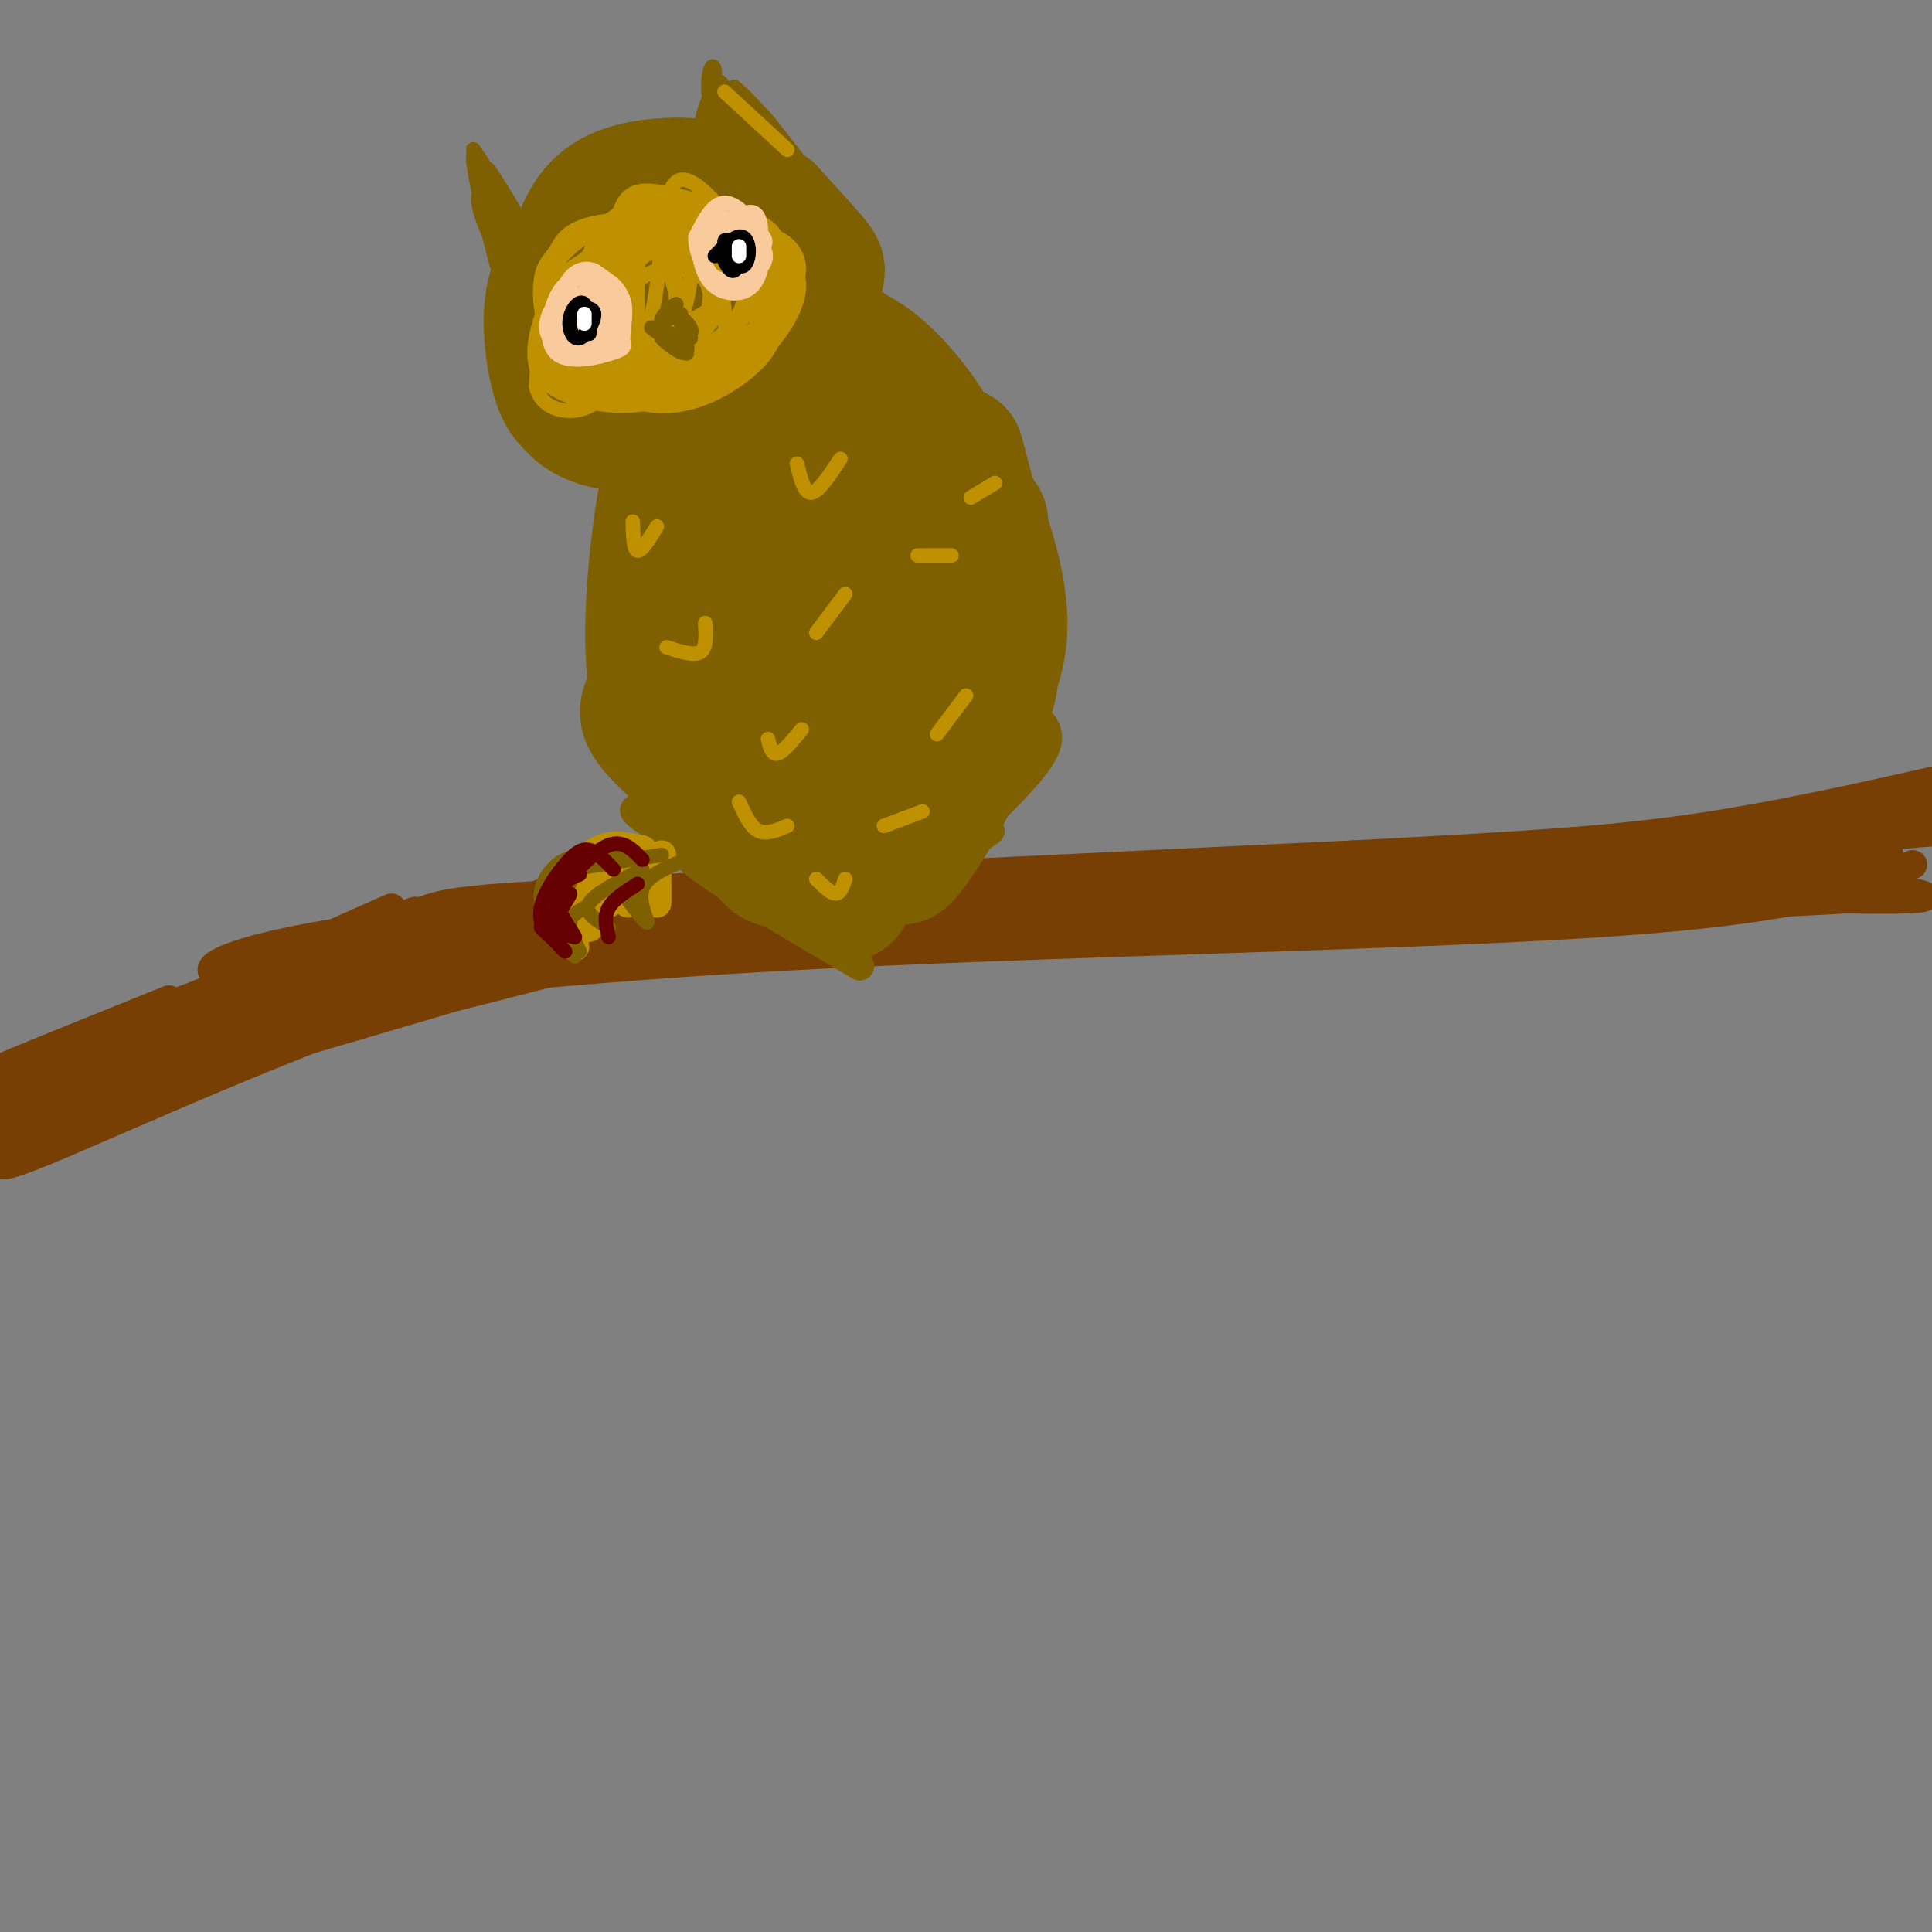 <svg viewBox='0 0 400 400' version='1.1' xmlns='http://www.w3.org/2000/svg' xmlns:xlink='http://www.w3.org/1999/xlink'><rect x="0" y="0" width="400" height="400" fill="#808080" stroke="none"/><g fill='none' stroke='rgb(120,63,4)' stroke-width='6' stroke-linecap='round' stroke-linejoin='round'><path d='M9,223c8.417,-4.667 16.833,-9.333 34,-15c17.167,-5.667 43.083,-12.333 69,-19'/><path d='M0,233c0.000,0.000 0.000,-1.000 0,-1'/><path d='M4,228c29.867,-13.533 59.733,-27.067 73,-34c13.267,-6.933 9.933,-7.267 41,-9c31.067,-1.733 96.533,-4.867 162,-8'/><path d='M280,177c39.067,-2.044 55.733,-3.156 74,-6c18.267,-2.844 38.133,-7.422 58,-12'/><path d='M112,185c0.000,0.000 -101.000,35.000 -101,35'/><path d='M81,196c-15.917,5.083 -31.833,10.167 -46,16c-14.167,5.833 -26.583,12.417 -39,19'/><path d='M1,230c28.956,-11.333 57.911,-22.667 67,-25c9.089,-2.333 -1.689,4.333 -17,12c-15.311,7.667 -35.156,16.333 -55,25'/><path d='M11,235c30.951,-13.433 61.902,-26.867 88,-35c26.098,-8.133 47.343,-10.966 28,-4c-19.343,6.966 -79.272,23.730 -106,32c-26.728,8.270 -20.253,8.045 -20,10c0.253,1.955 -5.716,6.091 9,0c14.716,-6.091 50.116,-22.409 82,-33c31.884,-10.591 60.253,-15.455 55,-13c-5.253,2.455 -44.126,12.227 -83,22'/><path d='M64,214c-25.113,8.723 -46.397,19.530 -50,20c-3.603,0.470 10.475,-9.397 47,-21c36.525,-11.603 95.497,-24.943 78,-20c-17.497,4.943 -111.463,28.170 -129,30c-17.537,1.830 41.355,-17.738 83,-27c41.645,-9.262 66.041,-8.218 68,-7c1.959,1.218 -18.521,2.609 -39,4'/><path d='M122,193c-23.843,3.406 -63.952,9.922 -75,9c-11.048,-0.922 6.965,-9.280 61,-13c54.035,-3.720 144.092,-2.801 132,0c-12.092,2.801 -126.332,7.485 -164,8c-37.668,0.515 1.238,-3.139 32,-5c30.762,-1.861 53.381,-1.931 76,-2'/><path d='M184,190c41.917,-0.488 108.710,-0.708 113,-1c4.290,-0.292 -53.922,-0.656 -104,1c-50.078,1.656 -92.022,5.330 -64,5c28.022,-0.330 126.011,-4.665 224,-9'/><path d='M353,186c-21.630,0.260 -187.705,5.410 -184,6c3.705,0.590 177.190,-3.380 215,-6c37.810,-2.620 -60.054,-3.892 -117,-3c-56.946,0.892 -72.973,3.946 -89,7'/><path d='M178,190c-5.977,-0.544 23.581,-5.403 77,-6c53.419,-0.597 130.700,3.067 142,2c11.300,-1.067 -43.381,-6.864 -95,-6c-51.619,0.864 -100.177,8.390 -85,9c15.177,0.610 94.088,-5.695 173,-12'/><path d='M390,177c9.756,-1.911 -52.356,-0.689 -62,-1c-9.644,-0.311 33.178,-2.156 76,-4'/><path d='M403,172c-22.649,1.880 -45.298,3.761 -49,3c-3.702,-0.761 11.544,-4.163 26,-6c14.456,-1.837 28.123,-2.110 22,-1c-6.123,1.110 -32.035,3.603 -35,4c-2.965,0.397 17.018,-1.301 37,-3'/><path d='M396,179c-10.958,4.577 -21.917,9.155 -64,12c-42.083,2.845 -115.292,3.958 -170,7c-54.708,3.042 -90.917,8.012 -101,9c-10.083,0.988 5.958,-2.006 22,-5'/><path d='M83,202c11.422,-2.067 28.978,-4.733 25,-4c-3.978,0.733 -29.489,4.867 -55,9'/><path d='M90,190c-9.417,2.000 -18.833,4.000 -34,10c-15.167,6.000 -36.083,16.000 -57,26'/><path d='M9,221c37.417,-17.083 74.833,-34.167 72,-33c-2.833,1.167 -45.917,20.583 -89,40'/><path d='M10,218c41.356,-15.978 82.711,-31.956 75,-29c-7.711,2.956 -64.489,24.844 -81,31c-16.511,6.156 7.244,-3.422 31,-13'/><path d='M3,239c9.000,-4.917 18.000,-9.833 32,-15c14.000,-5.167 33.000,-10.583 52,-16'/></g>
<g fill='none' stroke='rgb(127,96,0)' stroke-width='6' stroke-linecap='round' stroke-linejoin='round'><path d='M147,73c0.000,0.000 -4.000,3.000 -4,3'/><path d='M143,78c-2.179,0.488 -4.357,0.976 -7,8c-2.643,7.024 -5.750,20.583 -7,30c-1.250,9.417 -0.643,14.690 1,18c1.643,3.310 4.321,4.655 7,6'/><path d='M140,83c-2.167,0.250 -4.333,0.500 -7,10c-2.667,9.500 -5.833,28.250 -7,40c-1.167,11.750 -0.333,16.500 3,21c3.333,4.500 9.167,8.750 15,13'/><path d='M129,151c2.250,6.667 4.500,13.333 9,18c4.500,4.667 11.250,7.333 18,10'/><path d='M136,162c-0.702,2.143 -1.405,4.286 -3,5c-1.595,0.714 -4.083,-0.000 4,5c8.083,5.000 26.738,15.714 33,19c6.262,3.286 0.131,-0.857 -6,-5'/><path d='M152,176c-6.667,-1.000 -13.333,-2.000 -9,2c4.333,4.000 19.667,13.000 35,22'/><path d='M174,194c0.000,0.000 31.000,-22.000 31,-22'/><path d='M185,187c11.417,-10.417 22.833,-20.833 28,-27c5.167,-6.167 4.083,-8.083 3,-10'/></g>
<g fill='none' stroke='rgb(127,96,0)' stroke-width='28' stroke-linecap='round' stroke-linejoin='round'><path d='M159,85c-1.950,-3.767 -3.901,-7.534 -7,-6c-3.099,1.534 -7.347,8.371 -10,13c-2.653,4.629 -3.712,7.052 -5,16c-1.288,8.948 -2.804,24.423 -1,35c1.804,10.577 6.927,16.257 13,20c6.073,3.743 13.097,5.549 17,4c3.903,-1.549 4.686,-6.452 3,-13c-1.686,-6.548 -5.841,-14.740 -8,-28c-2.159,-13.260 -2.323,-31.588 -3,-39c-0.677,-7.412 -1.867,-3.907 -4,1c-2.133,4.907 -5.210,11.215 -7,20c-1.790,8.785 -2.294,20.045 0,32c2.294,11.955 7.387,24.603 10,31c2.613,6.397 2.747,6.542 4,7c1.253,0.458 3.627,1.229 6,2'/><path d='M167,180c2.044,-1.244 4.156,-5.356 5,-9c0.844,-3.644 0.422,-6.822 0,-10'/><path d='M164,94c-2.111,7.533 -4.222,15.067 -5,25c-0.778,9.933 -0.222,22.267 2,32c2.222,9.733 6.111,16.867 10,24'/><path d='M175,185c12.754,-21.016 25.509,-42.032 29,-45c3.491,-2.968 -2.281,12.112 -8,23c-5.719,10.888 -11.386,17.585 -9,13c2.386,-4.585 12.825,-20.453 16,-36c3.175,-15.547 -0.912,-30.774 -5,-46'/><path d='M189,88c-2.489,6.912 -4.977,13.825 -6,25c-1.023,11.175 -0.580,26.613 0,30c0.580,3.387 1.298,-5.276 -1,-20c-2.298,-14.724 -7.610,-35.509 -11,-43c-3.390,-7.491 -4.857,-1.688 -7,14c-2.143,15.688 -4.962,41.262 -6,37c-1.038,-4.262 -0.297,-38.361 3,-53c3.297,-14.639 9.148,-9.820 15,-5'/><path d='M176,73c5.759,2.250 12.657,10.376 16,16c3.343,5.624 3.131,8.745 4,11c0.869,2.255 2.820,3.644 3,12c0.180,8.356 -1.410,23.678 -3,39'/><path d='M189,87c2.578,1.733 5.156,3.467 9,11c3.844,7.533 8.956,20.867 9,31c0.044,10.133 -4.978,17.067 -10,24'/><path d='M203,108c0.000,0.000 -4.000,46.000 -4,46'/><path d='M149,102c-3.708,4.970 -7.417,9.940 -9,18c-1.583,8.060 -1.042,19.208 1,27c2.042,7.792 5.583,12.226 9,15c3.417,2.774 6.708,3.887 10,5'/><path d='M138,137c-0.958,3.024 -1.917,6.048 -3,8c-1.083,1.952 -2.292,2.833 3,8c5.292,5.167 17.083,14.619 20,17c2.917,2.381 -3.042,-2.310 -9,-7'/></g>
<g fill='none' stroke='rgb(191,144,0)' stroke-width='6' stroke-linecap='round' stroke-linejoin='round'><path d='M127,180c0.699,-0.963 1.397,-1.927 1,-3c-0.397,-1.073 -1.890,-2.257 -4,-1c-2.110,1.257 -4.837,4.954 -5,5c-0.163,0.046 2.239,-3.558 5,-5c2.761,-1.442 5.880,-0.721 9,0'/><path d='M133,176c-0.607,0.071 -6.625,0.250 -10,1c-3.375,0.750 -4.107,2.071 -4,3c0.107,0.929 1.054,1.464 2,2'/><path d='M129,178c-3.458,-0.006 -6.917,-0.012 -10,3c-3.083,3.012 -5.792,9.042 -4,8c1.792,-1.042 8.083,-9.155 9,-10c0.917,-0.845 -3.542,5.577 -8,12'/><path d='M116,191c-0.333,2.167 2.833,1.583 6,1'/><path d='M118,188c-1.583,0.833 -3.167,1.667 -3,3c0.167,1.333 2.083,3.167 4,5'/><path d='M136,181c-3.000,-1.500 -6.000,-3.000 -7,-3c-1.000,0.000 0.000,1.500 1,3'/><path d='M135,180c0.000,0.000 -6.000,3.000 -6,3'/><path d='M137,177c0.000,0.000 -4.000,8.000 -4,8'/><path d='M136,181c0.000,0.000 -6.000,6.000 -6,6'/><path d='M136,182c0.000,0.000 0.000,5.000 0,5'/><path d='M129,178c0.000,0.000 -3.000,9.000 -3,9'/></g>
<g fill='none' stroke='rgb(127,96,0)' stroke-width='3' stroke-linecap='round' stroke-linejoin='round'><path d='M129,178c-2.250,-0.833 -4.500,-1.667 -7,-1c-2.500,0.667 -5.250,2.833 -8,5'/><path d='M129,178c-2.417,-1.250 -4.833,-2.500 -7,-1c-2.167,1.500 -4.083,5.750 -6,10'/><path d='M123,179c-1.822,-1.044 -3.644,-2.089 -6,-1c-2.356,1.089 -5.244,4.311 -5,8c0.244,3.689 3.622,7.844 7,12'/><path d='M120,197c-1.083,-2.250 -2.167,-4.500 -2,-6c0.167,-1.500 1.583,-2.250 3,-3'/><path d='M126,192c-2.583,-1.500 -5.167,-3.000 -4,-5c1.167,-2.000 6.083,-4.500 11,-7'/><path d='M129,185c2.422,3.178 4.844,6.356 5,6c0.156,-0.356 -1.956,-4.244 -1,-7c0.956,-2.756 4.978,-4.378 9,-6'/><path d='M137,177c0.000,0.000 -19.000,3.000 -19,3'/></g>
<g fill='none' stroke='rgb(102,0,0)' stroke-width='3' stroke-linecap='round' stroke-linejoin='round'><path d='M112,192c2.604,2.568 5.209,5.136 5,5c-0.209,-0.136 -3.231,-2.974 -3,-6c0.231,-3.026 3.716,-6.238 4,-6c0.284,0.238 -2.633,3.925 -3,6c-0.367,2.075 1.817,2.537 4,3'/><path d='M119,194c-0.489,-1.089 -3.711,-5.311 -4,-8c-0.289,-2.689 2.356,-3.844 5,-5'/><path d='M126,194c-0.500,-2.083 -1.000,-4.167 0,-6c1.000,-1.833 3.500,-3.417 6,-5'/><path d='M133,178c-2.000,-2.083 -4.000,-4.167 -7,-3c-3.000,1.167 -7.000,5.583 -11,10'/><path d='M127,180c-1.710,-1.810 -3.419,-3.620 -5,-4c-1.581,-0.380 -3.032,0.671 -5,3c-1.968,2.329 -4.453,5.935 -5,9c-0.547,3.065 0.844,5.590 2,5c1.156,-0.590 2.078,-4.295 3,-8'/></g>
<g fill='none' stroke='rgb(191,144,0)' stroke-width='3' stroke-linecap='round' stroke-linejoin='round'><path d='M131,108c0.083,2.917 0.167,5.833 1,6c0.833,0.167 2.417,-2.417 4,-5'/><path d='M165,96c0.750,3.083 1.500,6.167 3,6c1.500,-0.167 3.750,-3.583 6,-7'/><path d='M143,87c1.417,2.417 2.833,4.833 4,5c1.167,0.167 2.083,-1.917 3,-4'/><path d='M169,131c0.000,0.000 6.000,-8.000 6,-8'/><path d='M138,134c2.833,0.917 5.667,1.833 7,1c1.333,-0.833 1.167,-3.417 1,-6'/><path d='M159,153c0.417,1.667 0.833,3.333 2,3c1.167,-0.333 3.083,-2.667 5,-5'/><path d='M153,166c1.167,2.583 2.333,5.167 4,6c1.667,0.833 3.833,-0.083 6,-1'/><path d='M194,152c0.000,0.000 6.000,-8.000 6,-8'/><path d='M183,171c0.000,0.000 8.000,-3.000 8,-3'/><path d='M169,182c1.500,1.500 3.000,3.000 4,3c1.000,0.000 1.500,-1.500 2,-3'/><path d='M190,115c0.000,0.000 7.000,0.000 7,0'/><path d='M201,103c0.000,0.000 5.000,-3.000 5,-3'/></g>
<g fill='none' stroke='rgb(127,96,0)' stroke-width='28' stroke-linecap='round' stroke-linejoin='round'><path d='M140,50c-4.676,0.475 -9.351,0.950 -14,2c-4.649,1.050 -9.271,2.674 -11,8c-1.729,5.326 -0.567,14.356 1,19c1.567,4.644 3.537,4.904 4,2c0.463,-2.904 -0.582,-8.973 2,-15c2.582,-6.027 8.791,-12.014 15,-18'/><path d='M137,48c3.307,-3.294 4.076,-2.530 3,-2c-1.076,0.530 -3.996,0.827 -7,3c-3.004,2.173 -6.090,6.222 -7,10c-0.910,3.778 0.358,7.285 3,10c2.642,2.715 6.658,4.636 11,5c4.342,0.364 9.009,-0.830 14,-4c4.991,-3.170 10.305,-8.315 13,-11c2.695,-2.685 2.770,-2.910 1,-5c-1.770,-2.090 -5.385,-6.045 -9,-10'/><path d='M159,44c-3.929,-2.396 -9.252,-3.385 -14,-3c-4.748,0.385 -8.920,2.146 -12,4c-3.080,1.854 -5.069,3.801 -7,7c-1.931,3.199 -3.805,7.649 -5,11c-1.195,3.351 -1.713,5.604 1,10c2.713,4.396 8.655,10.936 17,11c8.345,0.064 19.092,-6.347 24,-11c4.908,-4.653 3.975,-7.546 3,-11c-0.975,-3.454 -1.993,-7.468 -3,-10c-1.007,-2.532 -2.002,-3.580 -6,-5c-3.998,-1.420 -10.999,-3.210 -18,-5'/><path d='M139,42c-4.651,-0.406 -7.279,1.081 -10,3c-2.721,1.919 -5.534,4.272 -8,9c-2.466,4.728 -4.584,11.831 -5,18c-0.416,6.169 0.872,11.403 6,14c5.128,2.597 14.098,2.557 21,-2c6.902,-4.557 11.737,-13.630 14,-22c2.263,-8.370 1.953,-16.037 -3,-20c-4.953,-3.963 -14.548,-4.222 -21,-3c-6.452,1.222 -9.760,3.926 -12,9c-2.240,5.074 -3.411,12.520 -2,18c1.411,5.480 5.403,8.994 9,11c3.597,2.006 6.798,2.503 10,3'/><path d='M138,80c1.667,0.500 0.833,0.250 0,0'/></g>
<g fill='none' stroke='rgb(127,96,0)' stroke-width='3' stroke-linecap='round' stroke-linejoin='round'><path d='M166,45c-1.311,-6.333 -2.622,-12.667 -5,-17c-2.378,-4.333 -5.822,-6.667 -7,-7c-1.178,-0.333 -0.089,1.333 1,3'/><path d='M155,24c0.375,5.249 0.812,16.871 -1,14c-1.812,-2.871 -5.872,-20.234 -5,-21c0.872,-0.766 6.678,15.067 8,18c1.322,2.933 -1.839,-7.033 -5,-17'/><path d='M152,18c3.690,2.491 15.415,17.219 15,18c-0.415,0.781 -12.970,-12.385 -16,-15c-3.030,-2.615 3.466,5.320 7,10c3.534,4.680 4.105,6.106 2,2c-2.105,-4.106 -6.887,-13.745 -10,-15c-3.113,-1.255 -4.556,5.872 -6,13'/><path d='M144,31c-1.292,2.579 -1.523,2.528 -1,4c0.523,1.472 1.800,4.469 3,0c1.200,-4.469 2.322,-16.404 2,-20c-0.322,-3.596 -2.087,1.147 -1,6c1.087,4.853 5.025,9.815 6,10c0.975,0.185 -1.012,-4.408 -3,-9'/><path d='M105,63c-2.417,-10.167 -4.833,-20.333 -5,-21c-0.167,-0.667 1.917,8.167 4,17'/><path d='M104,59c-1.311,-4.560 -6.589,-24.459 -6,-27c0.589,-2.541 7.043,12.278 7,13c-0.043,0.722 -6.584,-12.651 -7,-14c-0.416,-1.349 5.292,9.325 11,20'/><path d='M109,51c-0.872,-1.758 -8.553,-16.152 -8,-16c0.553,0.152 9.341,14.851 10,17c0.659,2.149 -6.810,-8.253 -10,-11c-3.190,-2.747 -2.103,2.161 0,7c2.103,4.839 5.220,9.611 5,7c-0.220,-2.611 -3.777,-12.603 -4,-14c-0.223,-1.397 2.889,5.802 6,13'/></g>
<g fill='none' stroke='rgb(191,144,0)' stroke-width='3' stroke-linecap='round' stroke-linejoin='round'><path d='M133,52c-2.750,-0.482 -5.500,-0.964 -8,0c-2.500,0.964 -4.750,3.375 -6,7c-1.250,3.625 -1.500,8.464 0,11c1.500,2.536 4.750,2.768 8,3'/><path d='M127,73c0.626,0.204 -1.809,-0.787 -4,-3c-2.191,-2.213 -4.138,-5.649 -1,-10c3.138,-4.351 11.360,-9.618 12,-11c0.640,-1.382 -6.301,1.121 -10,3c-3.699,1.879 -4.157,3.133 -5,7c-0.843,3.867 -2.071,10.346 0,14c2.071,3.654 7.442,4.484 12,2c4.558,-2.484 8.302,-8.281 9,-13c0.698,-4.719 -1.651,-8.359 -4,-12'/><path d='M136,50c-1.533,-2.358 -3.367,-2.252 -6,-1c-2.633,1.252 -6.065,3.651 -8,7c-1.935,3.349 -2.374,7.649 -2,11c0.374,3.351 1.562,5.752 7,5c5.438,-0.752 15.127,-4.657 20,-8c4.873,-3.343 4.929,-6.124 3,-9c-1.929,-2.876 -5.842,-5.848 -9,-7c-3.158,-1.152 -5.560,-0.484 -9,4c-3.440,4.484 -7.918,12.786 -9,17c-1.082,4.214 1.231,4.341 6,4c4.769,-0.341 11.993,-1.149 16,-4c4.007,-2.851 4.796,-7.743 3,-11c-1.796,-3.257 -6.176,-4.877 -9,-6c-2.824,-1.123 -4.093,-1.749 -6,0c-1.907,1.749 -4.454,5.875 -7,10'/><path d='M126,62c-0.752,3.248 0.868,6.368 3,8c2.132,1.632 4.777,1.777 8,1c3.223,-0.777 7.026,-2.475 9,-5c1.974,-2.525 2.120,-5.878 0,-8c-2.120,-2.122 -6.507,-3.015 -10,-2c-3.493,1.015 -6.091,3.937 -7,7c-0.909,3.063 -0.128,6.267 1,8c1.128,1.733 2.604,1.994 6,1c3.396,-0.994 8.711,-3.242 11,-6c2.289,-2.758 1.551,-6.025 0,-9c-1.551,-2.975 -3.915,-5.659 -7,-6c-3.085,-0.341 -6.890,1.660 -10,5c-3.110,3.340 -5.524,8.019 -6,12c-0.476,3.981 0.987,7.264 5,8c4.013,0.736 10.575,-1.075 14,-4c3.425,-2.925 3.712,-6.962 4,-11'/><path d='M147,61c-0.632,-4.056 -4.212,-8.697 -7,-11c-2.788,-2.303 -4.785,-2.268 -8,-1c-3.215,1.268 -7.648,3.770 -11,8c-3.352,4.230 -5.622,10.190 -4,14c1.622,3.810 7.136,5.471 11,6c3.864,0.529 6.079,-0.075 8,-2c1.921,-1.925 3.547,-5.173 4,-9c0.453,-3.827 -0.266,-8.234 -3,-12c-2.734,-3.766 -7.482,-6.891 -11,-4c-3.518,2.891 -5.807,11.800 -7,15c-1.193,3.200 -1.289,0.693 0,-4c1.289,-4.693 3.962,-11.571 7,-15c3.038,-3.429 6.439,-3.408 10,-3c3.561,0.408 7.280,1.204 11,2'/><path d='M147,45c-3.011,0.217 -16.038,-0.240 -23,1c-6.962,1.240 -7.859,4.177 -9,6c-1.141,1.823 -2.526,2.533 -3,6c-0.474,3.467 -0.038,9.693 3,13c3.038,3.307 8.679,3.696 13,4c4.321,0.304 7.322,0.524 10,-3c2.678,-3.524 5.033,-10.791 5,-16c-0.033,-5.209 -2.453,-8.360 -4,-10c-1.547,-1.640 -2.221,-1.769 -5,-1c-2.779,0.769 -7.662,2.438 -11,7c-3.338,4.562 -5.130,12.019 -4,17c1.130,4.981 5.181,7.487 9,9c3.819,1.513 7.405,2.035 13,0c5.595,-2.035 13.199,-6.625 17,-10c3.801,-3.375 3.800,-5.536 3,-8c-0.800,-2.464 -2.400,-5.232 -4,-8'/><path d='M157,52c-3.767,-3.241 -11.185,-7.342 -17,-7c-5.815,0.342 -10.027,5.128 -13,10c-2.973,4.872 -4.707,9.830 -5,14c-0.293,4.170 0.856,7.550 7,8c6.144,0.450 17.284,-2.031 23,-5c5.716,-2.969 6.009,-6.426 5,-10c-1.009,-3.574 -3.318,-7.264 -6,-10c-2.682,-2.736 -5.736,-4.519 -10,-5c-4.264,-0.481 -9.738,0.341 -15,5c-5.262,4.659 -10.314,13.156 -11,18c-0.686,4.844 2.992,6.035 7,7c4.008,0.965 8.347,1.703 14,0c5.653,-1.703 12.622,-5.849 16,-9c3.378,-3.151 3.165,-5.308 2,-8c-1.165,-2.692 -3.282,-5.920 -5,-8c-1.718,-2.080 -3.038,-3.011 -6,-4c-2.962,-0.989 -7.567,-2.035 -13,0c-5.433,2.035 -11.695,7.153 -15,13c-3.305,5.847 -3.652,12.424 -4,19'/><path d='M111,80c0.876,4.236 5.065,5.325 8,5c2.935,-0.325 4.614,-2.066 7,-3c2.386,-0.934 5.478,-1.061 6,-9c0.522,-7.939 -1.524,-23.690 3,-29c4.524,-5.310 15.620,-0.179 22,6c6.380,6.179 8.045,13.405 4,11c-4.045,-2.405 -13.799,-14.443 -20,-19c-6.201,-4.557 -8.848,-1.634 -12,4c-3.152,5.634 -6.810,13.978 -7,20c-0.190,6.022 3.089,9.720 6,11c2.911,1.280 5.456,0.140 8,-1'/><path d='M136,76c3.795,-1.710 9.284,-5.487 11,-10c1.716,-4.513 -0.341,-9.764 -4,-13c-3.659,-3.236 -8.919,-4.459 -13,-4c-4.081,0.459 -6.982,2.598 -9,7c-2.018,4.402 -3.152,11.066 -4,15c-0.848,3.934 -1.409,5.136 3,6c4.409,0.864 13.787,1.388 20,1c6.213,-0.388 9.259,-1.688 10,-7c0.741,-5.312 -0.824,-14.634 -3,-19c-2.176,-4.366 -4.964,-3.774 -9,-3c-4.036,0.774 -9.321,1.729 -13,3c-3.679,1.271 -5.753,2.857 -8,7c-2.247,4.143 -4.666,10.844 -5,14c-0.334,3.156 1.418,2.769 3,4c1.582,1.231 2.993,4.081 8,5c5.007,0.919 13.610,-0.094 19,-1c5.390,-0.906 7.566,-1.705 11,-4c3.434,-2.295 8.124,-6.084 8,-11c-0.124,-4.916 -5.062,-10.958 -10,-17'/><path d='M151,49c-4.641,-3.378 -11.244,-3.323 -15,-3c-3.756,0.323 -4.664,0.913 -7,5c-2.336,4.087 -6.098,11.670 -7,17c-0.902,5.330 1.056,8.409 7,9c5.944,0.591 15.873,-1.304 21,-3c5.127,-1.696 5.453,-3.194 6,-5c0.547,-1.806 1.316,-3.922 1,-7c-0.316,-3.078 -1.715,-7.118 -4,-10c-2.285,-2.882 -5.455,-4.604 -8,-6c-2.545,-1.396 -4.463,-2.464 -9,-1c-4.537,1.464 -11.692,5.461 -16,10c-4.308,4.539 -5.768,9.620 -7,12c-1.232,2.380 -2.238,2.061 2,4c4.238,1.939 13.718,6.137 18,-1c4.282,-7.137 3.366,-25.611 6,-31c2.634,-5.389 8.817,2.305 15,10'/><path d='M154,49c5.596,2.563 12.087,3.970 9,2c-3.087,-1.970 -15.750,-7.318 -23,-9c-7.250,-1.682 -9.087,0.302 -13,3c-3.913,2.698 -9.902,6.110 -12,10c-2.098,3.890 -0.305,8.257 2,11c2.305,2.743 5.123,3.860 7,5c1.877,1.140 2.813,2.301 3,-3c0.187,-5.301 -0.375,-17.064 1,-23c1.375,-5.936 4.688,-6.045 10,-5c5.312,1.045 12.622,3.243 17,5c4.378,1.757 5.822,3.073 6,6c0.178,2.927 -0.911,7.463 -2,12'/><path d='M159,63c-0.704,2.917 -1.463,4.209 -3,0c-1.537,-4.209 -3.853,-13.919 -3,-17c0.853,-3.081 4.875,0.468 8,4c3.125,3.532 5.352,7.049 4,12c-1.352,4.951 -6.285,11.338 -12,15c-5.715,3.662 -12.212,4.600 -9,1c3.212,-3.600 16.134,-11.739 20,-18c3.866,-6.261 -1.324,-10.646 -4,-11c-2.676,-0.354 -2.838,3.323 -3,7'/><path d='M157,56c0.181,2.679 2.132,5.877 3,9c0.868,3.123 0.653,6.172 -3,10c-3.653,3.828 -10.743,8.434 -18,9c-7.257,0.566 -14.679,-2.908 -10,-6c4.679,-3.092 21.460,-5.801 28,-8c6.540,-2.199 2.841,-3.886 0,-7c-2.841,-3.114 -4.822,-7.655 -8,-10c-3.178,-2.345 -7.553,-2.495 -14,-1c-6.447,1.495 -14.967,4.633 -19,8c-4.033,3.367 -3.581,6.962 -2,10c1.581,3.038 4.290,5.519 7,8'/><path d='M121,78c5.395,0.532 15.384,-2.139 22,-5c6.616,-2.861 9.859,-5.914 11,-11c1.141,-5.086 0.181,-12.206 -3,-16c-3.181,-3.794 -8.582,-4.262 -14,-2c-5.418,2.262 -10.854,7.252 -14,11c-3.146,3.748 -4.003,6.252 -5,10c-0.997,3.748 -2.134,8.739 1,12c3.134,3.261 10.538,4.793 19,2c8.462,-2.793 17.980,-9.910 22,-14c4.020,-4.090 2.540,-5.151 1,-7c-1.540,-1.849 -3.141,-4.484 -6,-7c-2.859,-2.516 -6.975,-4.912 -10,-6c-3.025,-1.088 -4.957,-0.866 -9,2c-4.043,2.866 -10.197,8.376 -15,14c-4.803,5.624 -8.255,11.360 -6,15c2.255,3.640 10.216,5.183 16,5c5.784,-0.183 9.392,-2.091 13,-4'/><path d='M144,77c6.468,-3.023 16.137,-8.580 16,-14c-0.137,-5.420 -10.079,-10.702 -15,-14c-4.921,-3.298 -4.820,-4.611 -9,-3c-4.180,1.611 -12.641,6.146 -17,9c-4.359,2.854 -4.615,4.028 -6,8c-1.385,3.972 -3.899,10.741 -1,15c2.899,4.259 11.210,6.008 17,6c5.790,-0.008 9.059,-1.771 14,-4c4.941,-2.229 11.553,-4.922 14,-10c2.447,-5.078 0.731,-12.541 -3,-18c-3.731,-5.459 -9.475,-8.913 -14,-9c-4.525,-0.087 -7.832,3.193 -11,7c-3.168,3.807 -6.199,8.140 -7,12c-0.801,3.860 0.628,7.246 4,8c3.372,0.754 8.686,-1.123 14,-3'/></g>
<g fill='none' stroke='rgb(249,203,156)' stroke-width='3' stroke-linecap='round' stroke-linejoin='round'><path d='M125,63c-3.891,-1.006 -7.783,-2.012 -10,0c-2.217,2.012 -2.760,7.043 0,8c2.760,0.957 8.821,-2.160 11,-5c2.179,-2.840 0.474,-5.403 -2,-7c-2.474,-1.597 -5.716,-2.229 -8,1c-2.284,3.229 -3.609,10.318 -1,13c2.609,2.682 9.153,0.956 12,0c2.847,-0.956 1.997,-1.142 2,-3c0.003,-1.858 0.858,-5.388 0,-8c-0.858,-2.612 -3.429,-4.306 -6,-6'/><path d='M123,56c-2.139,-0.849 -4.486,0.030 -6,3c-1.514,2.970 -2.196,8.031 -1,11c1.196,2.969 4.269,3.845 7,3c2.731,-0.845 5.118,-3.410 6,-6c0.882,-2.590 0.258,-5.205 -1,-7c-1.258,-1.795 -3.149,-2.771 -5,-3c-1.851,-0.229 -3.662,0.288 -5,2c-1.338,1.712 -2.202,4.618 -2,7c0.202,2.382 1.469,4.241 4,5c2.531,0.759 6.326,0.419 8,-1c1.674,-1.419 1.228,-3.916 0,-6c-1.228,-2.084 -3.236,-3.754 -5,-4c-1.764,-0.246 -3.283,0.934 -4,3c-0.717,2.066 -0.634,5.019 1,6c1.634,0.981 4.817,-0.009 8,-1'/><path d='M128,68c0.965,-1.668 -0.622,-5.340 -2,-7c-1.378,-1.660 -2.546,-1.310 -3,1c-0.454,2.310 -0.194,6.578 1,8c1.194,1.422 3.321,-0.002 3,-2c-0.321,-1.998 -3.092,-4.571 -4,-5c-0.908,-0.429 0.046,1.285 1,3'/><path d='M156,49c-3.085,-1.511 -6.170,-3.022 -8,-2c-1.830,1.022 -2.406,4.576 -2,7c0.406,2.424 1.795,3.718 4,4c2.205,0.282 5.226,-0.446 7,-2c1.774,-1.554 2.299,-3.933 0,-6c-2.299,-2.067 -7.423,-3.823 -10,-3c-2.577,0.823 -2.607,4.225 -2,7c0.607,2.775 1.850,4.923 4,6c2.150,1.077 5.205,1.082 7,-1c1.795,-2.082 2.329,-6.253 1,-10c-1.329,-3.747 -4.523,-7.071 -7,-7c-2.477,0.071 -4.239,3.535 -6,7'/><path d='M144,49c-0.246,3.315 2.140,8.103 5,9c2.860,0.897 6.194,-2.096 7,-5c0.806,-2.904 -0.916,-5.718 -3,-7c-2.084,-1.282 -4.530,-1.033 -6,0c-1.470,1.033 -1.965,2.849 0,3c1.965,0.151 6.388,-1.363 9,-1c2.612,0.363 3.411,2.602 1,4c-2.411,1.398 -8.034,1.953 -10,0c-1.966,-1.953 -0.276,-6.415 2,-7c2.276,-0.585 5.138,2.708 8,6'/><path d='M157,51c-0.391,1.754 -5.368,3.140 -7,2c-1.632,-1.140 0.082,-4.805 2,-7c1.918,-2.195 4.042,-2.920 5,-1c0.958,1.920 0.750,6.483 -1,8c-1.750,1.517 -5.043,-0.014 -6,-2c-0.957,-1.986 0.423,-4.427 2,-5c1.577,-0.573 3.350,0.723 4,2c0.650,1.277 0.175,2.536 -1,4c-1.175,1.464 -3.050,3.133 -4,3c-0.950,-0.133 -0.975,-2.066 -1,-4'/></g>
<g fill='none' stroke='rgb(127,96,0)' stroke-width='3' stroke-linecap='round' stroke-linejoin='round'><path d='M140,71c-3.000,-1.889 -6.000,-3.778 -5,-3c1.000,0.778 6.000,4.222 7,5c1.000,0.778 -2.000,-1.111 -5,-3'/><path d='M137,70c0.440,0.607 4.042,3.625 5,3c0.958,-0.625 -0.726,-4.893 -1,-6c-0.274,-1.107 0.863,0.946 2,3'/><path d='M143,70c-0.370,-0.624 -2.295,-3.683 -2,-4c0.295,-0.317 2.810,2.107 2,3c-0.810,0.893 -4.946,0.255 -6,-1c-1.054,-1.255 0.973,-3.128 3,-5'/><path d='M140,63c-0.378,-0.067 -2.822,2.267 -3,3c-0.178,0.733 1.911,-0.133 4,-1'/></g>
<g fill='none' stroke='rgb(0,0,0)' stroke-width='3' stroke-linecap='round' stroke-linejoin='round'><path d='M122,64c0.014,2.841 0.028,5.682 0,5c-0.028,-0.682 -0.099,-4.887 -1,-6c-0.901,-1.113 -2.633,0.867 -3,3c-0.367,2.133 0.632,4.421 2,4c1.368,-0.421 3.105,-3.549 3,-5c-0.105,-1.451 -2.053,-1.226 -4,-1'/><path d='M119,64c-0.500,0.000 0.250,0.500 1,1'/><path d='M150,54c0.622,1.193 1.243,2.385 2,2c0.757,-0.385 1.649,-2.348 1,-4c-0.649,-1.652 -2.840,-2.992 -3,-2c-0.160,0.992 1.710,4.318 3,5c1.290,0.682 2.001,-1.278 2,-3c-0.001,-1.722 -0.715,-3.206 -2,-3c-1.285,0.206 -3.143,2.103 -5,4'/></g>
<g fill='none' stroke='rgb(255,255,255)' stroke-width='3' stroke-linecap='round' stroke-linejoin='round'><path d='M121,67c0.000,0.000 0.000,-2.000 0,-2'/><path d='M153,53c0.000,0.000 0.000,-2.000 0,-2'/></g>
<g fill='none' stroke='rgb(191,144,0)' stroke-width='3' stroke-linecap='round' stroke-linejoin='round'><path d='M150,19c0.000,0.000 13.000,12.000 13,12'/></g>
</svg>